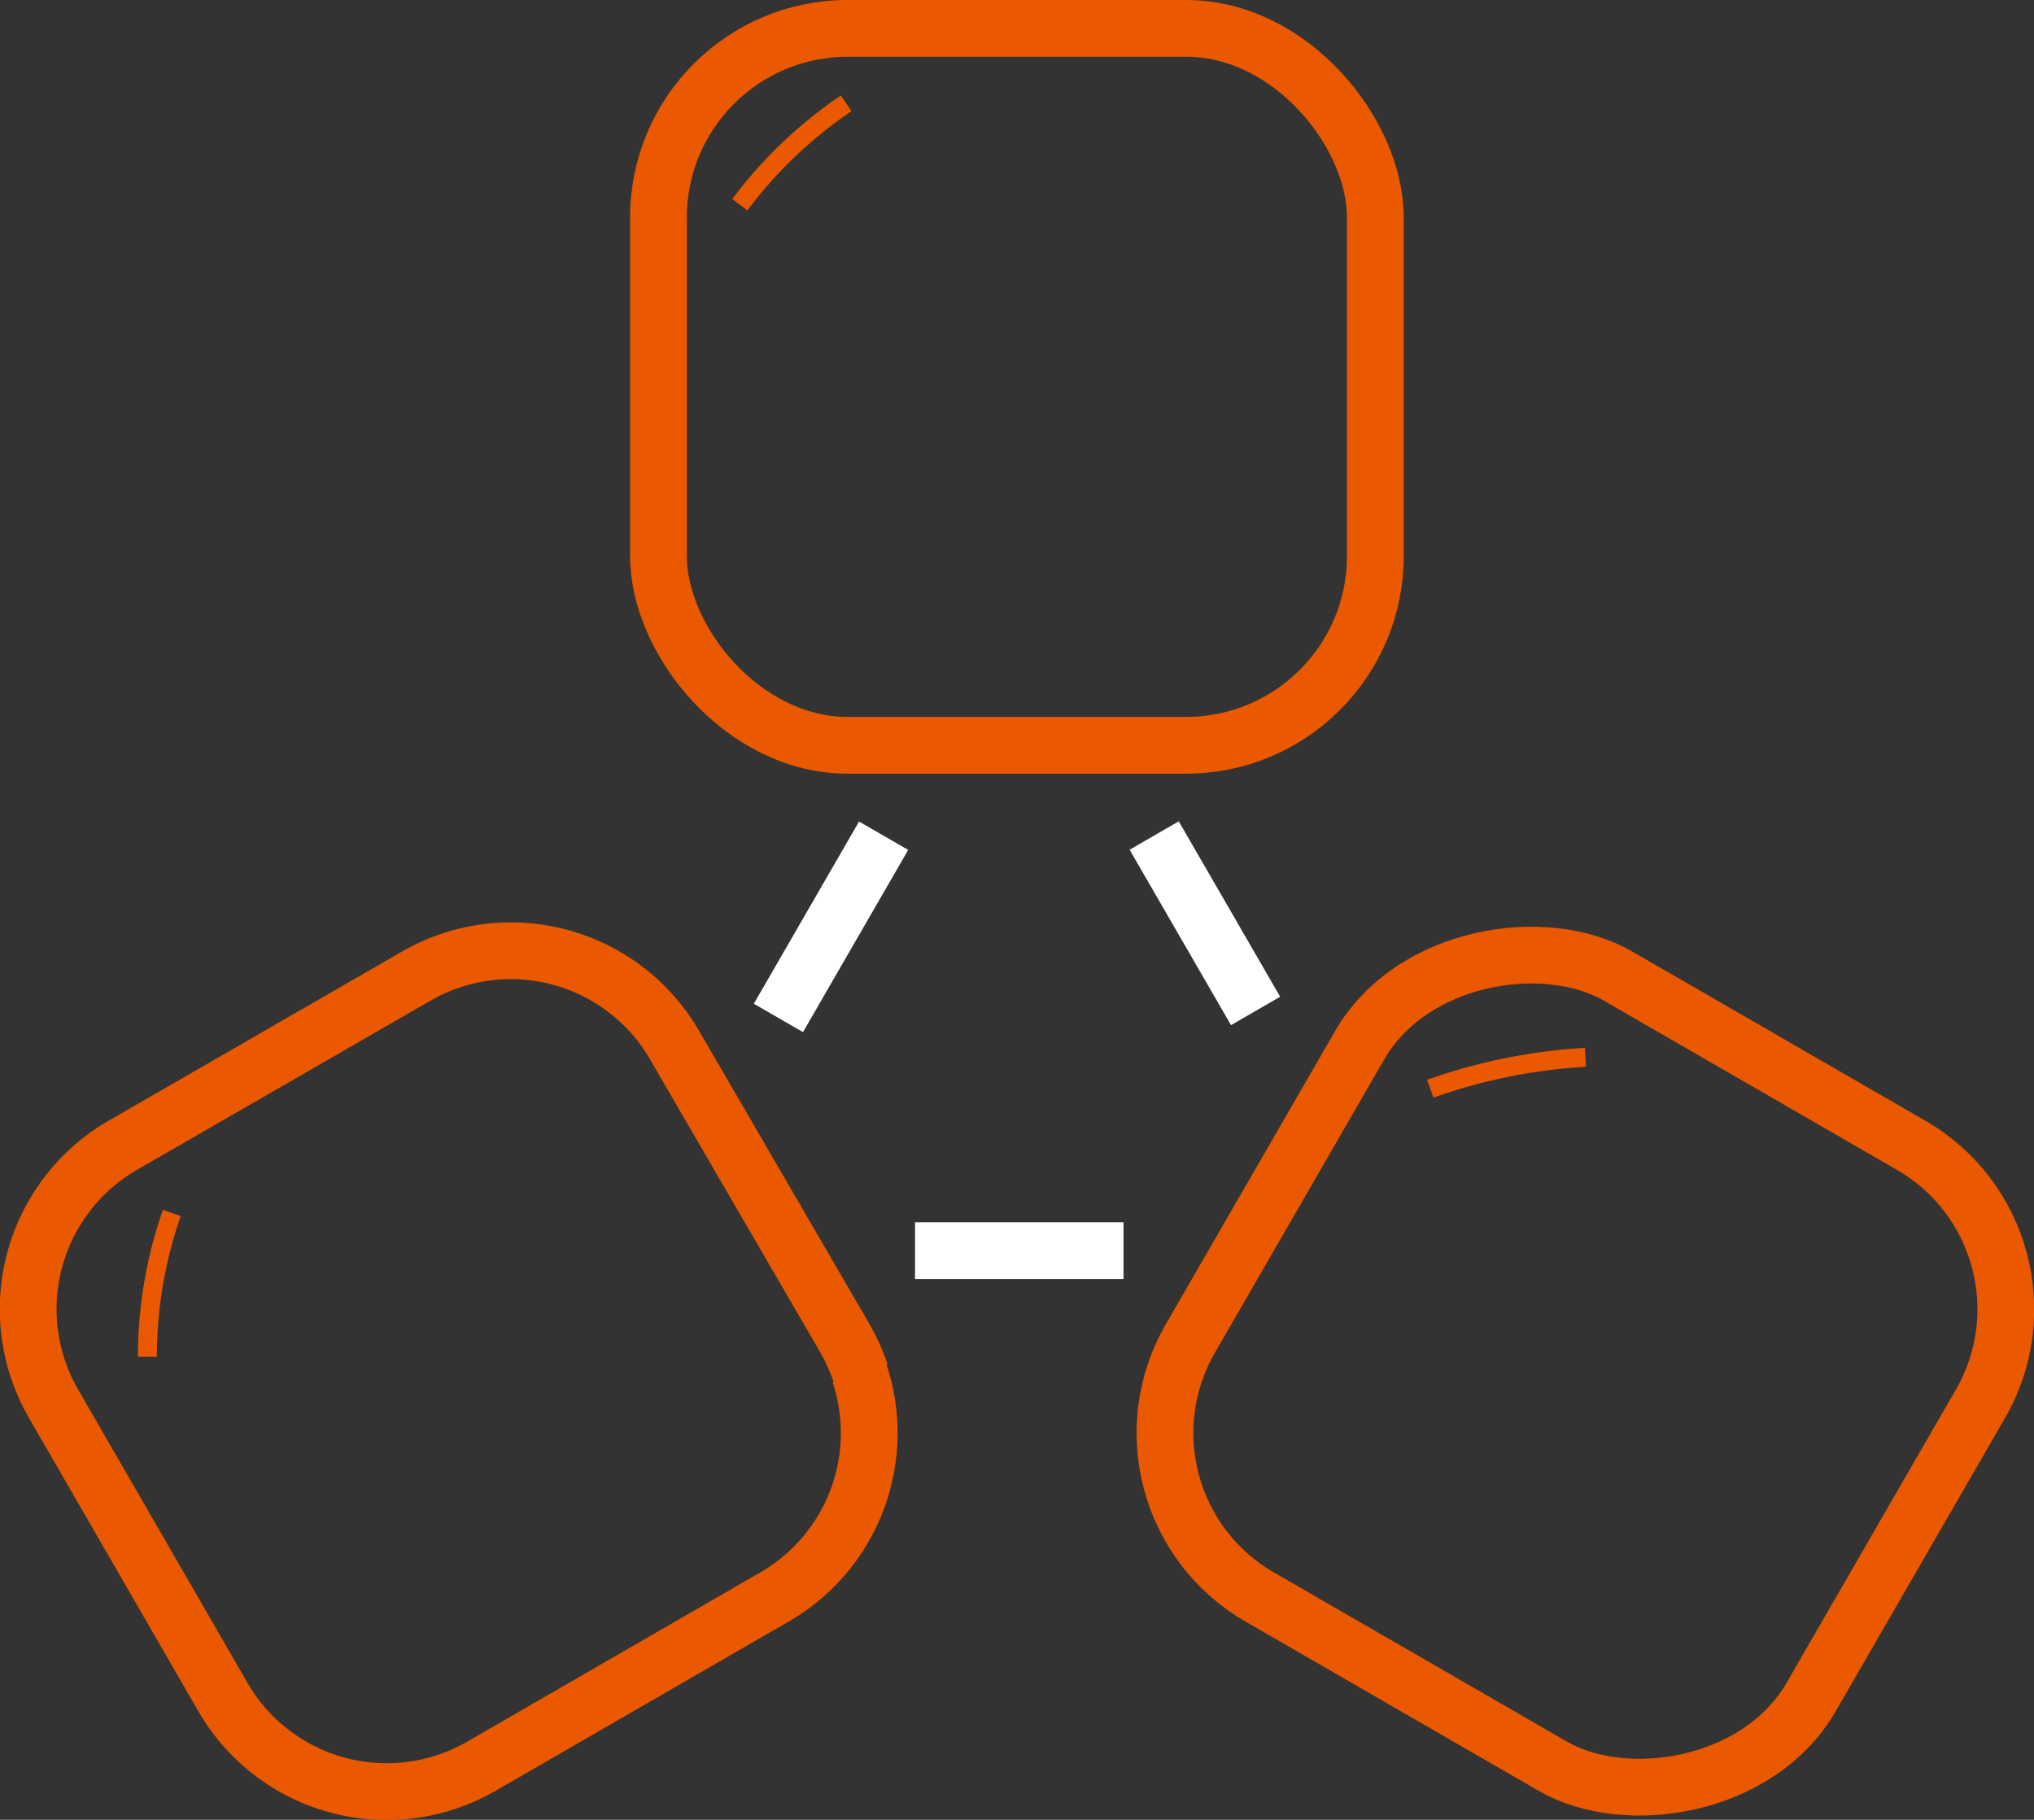 <svg xmlns="http://www.w3.org/2000/svg" viewBox="0 0 107.5 96.18"><rect x="0" y="0" width="107.5" height="96.18" fill="#333333" stroke="none"/><defs><style>.cls-1,.cls-2,.cls-3{fill:none;stroke-miterlimit:10;}.cls-1{stroke:#fff;}.cls-1,.cls-3{stroke-width:3px;}.cls-2,.cls-3{stroke:#ea5900;}</style></defs><title>Asset 8</title><g id="Layer_2" data-name="Layer 2"><g id="Layer_1-2" data-name="Layer 1"><line vector-effect="non-scaling-stroke" class="cls-1" x1="66.36" y1="53.43" x2="61" y2="44.16"/><line vector-effect="non-scaling-stroke" class="cls-1" x1="48.36" y1="66.1" x2="59.38" y2="66.1"/><line vector-effect="non-scaling-stroke" class="cls-1" x1="46.7" y1="44.17" x2="41.14" y2="53.8"/><path vector-effect="non-scaling-stroke" class="cls-2" d="M9.08,64.11a23.05,23.05,0,0,0-1.29,7.6"/><path vector-effect="non-scaling-stroke" class="cls-2" d="M44.72,5.46a23.46,23.46,0,0,0-5.62,5.36"/><path vector-effect="non-scaling-stroke" class="cls-2" d="M83.79,55.88a29.73,29.73,0,0,0-8.2,1.66"/><rect vector-effect="non-scaling-stroke" class="cls-3" x="34.8" y="1.5" width="37.89" height="37.89" rx="10" ry="10"/><path vector-effect="non-scaling-stroke" class="cls-3" d="M45.43,72.59A10,10,0,0,1,40.94,84.4l-15.5,8.95a10,10,0,0,1-13.66-3.66L2.83,74.19A10,10,0,0,1,6.49,60.53L22,51.59a10,10,0,0,1,13.66,3.66l9,15.49a10.49,10.49,0,0,1,.83,1.85"/><rect vector-effect="non-scaling-stroke" class="cls-3" x="64.84" y="53.52" width="37.89" height="37.89" rx="10" ry="10" transform="translate(188.44 36.14) rotate(120)"/></g></g></svg>